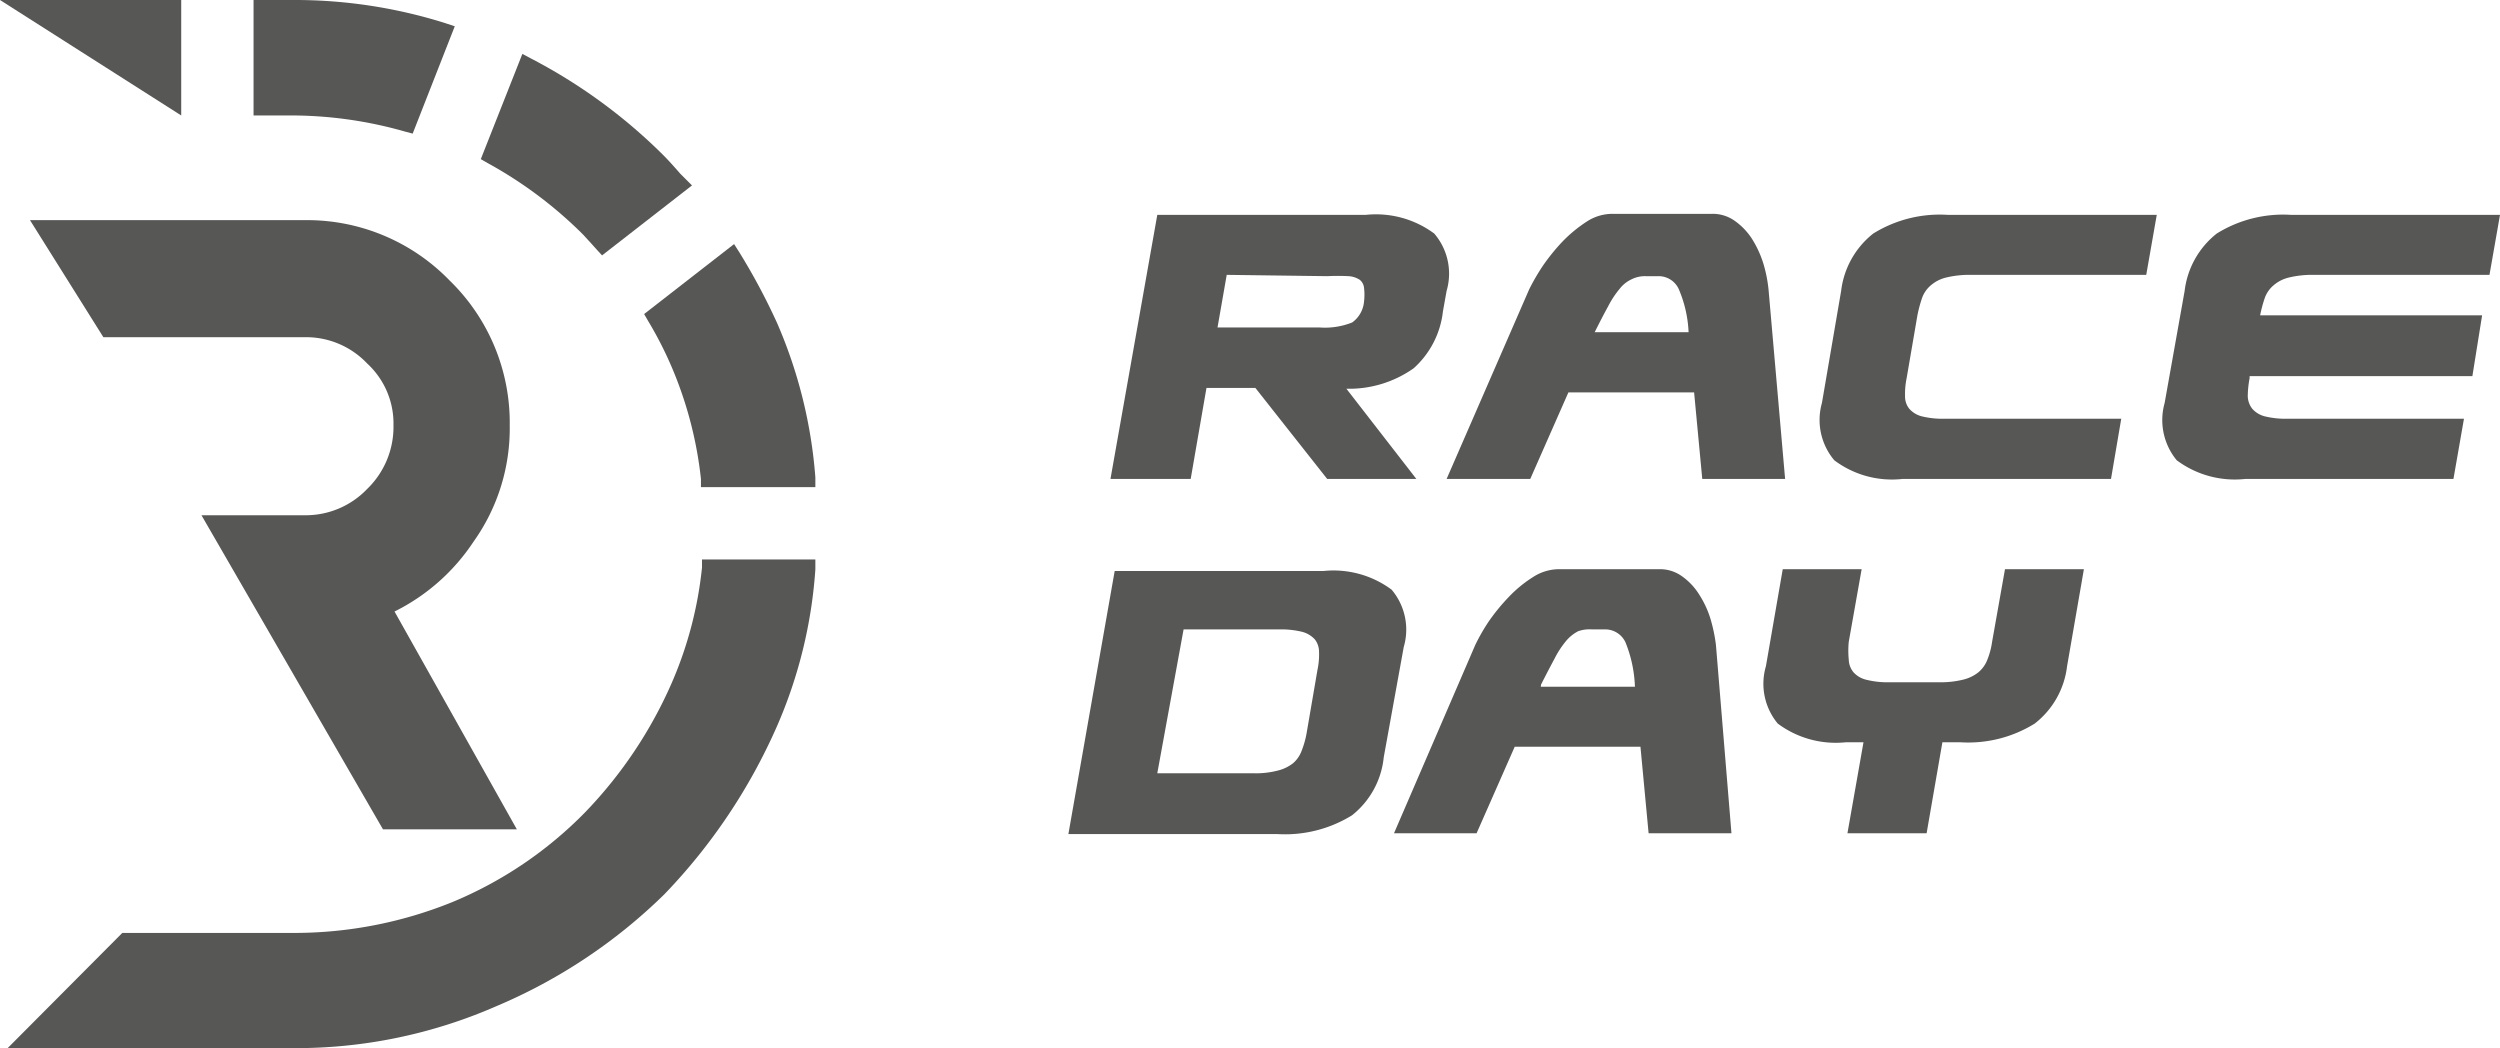 <?xml version="1.0" encoding="UTF-8"?> <svg xmlns="http://www.w3.org/2000/svg" id="Vrstva_1" data-name="Vrstva 1" viewBox="0 0 95.05 39.85"><defs><style>.cls-1{fill:#575756;}</style></defs><path class="cls-1" d="M31,18.15a18.15,18.15,0,0,0-1.46-5.88,24.18,24.18,0,0,0-1.42-2.66l-.21-.33-3.42,2.66.15.26a14.43,14.43,0,0,1,.87,1.69,14.92,14.92,0,0,1,1.14,4.32l0,.31H31Z"></path><path class="cls-1" d="M25.87,6.61c-.21-.24-.43-.49-.67-.73a20.55,20.55,0,0,0-5-3.65l-.34-.18-1.58,4,.26.15a16,16,0,0,1,3.63,2.72l.33.36.17.19.22.24,3.42-2.66Z"></path><path class="cls-1" d="M11.16,0H9.64V4.39h1.52A15.74,15.74,0,0,1,15.39,5l.3.08L17.29,1,16.93.88A19,19,0,0,0,11.16,0"></path><polygon class="cls-1" points="0 0 6.89 4.39 6.89 0 0 0"></polygon><path class="cls-1" d="M26.69,21.27l0,.31a14.78,14.78,0,0,1-1.14,4.36,16.72,16.72,0,0,1-3.31,4.95,15.21,15.21,0,0,1-5,3.39,16,16,0,0,1-6.09,1.19H4.65L.29,39.85H11.16a19,19,0,0,0,7.7-1.59A20.5,20.5,0,0,0,25.26,34a21.89,21.89,0,0,0,4.29-6.41A17.94,17.94,0,0,0,31,21.65l0-.38Z"></path><path class="cls-1" d="M11.6,12.82a3.2,3.2,0,0,1,2.36,1,3.1,3.1,0,0,1,1,2.35,3.28,3.28,0,0,1-1,2.42,3.23,3.23,0,0,1-2.36,1l-3.94,0,6.9,11.94h5.09L15,23.25A7.7,7.7,0,0,0,18,20.6a7.42,7.42,0,0,0,1.38-4.43,7.54,7.54,0,0,0-2.29-5.51A7.54,7.54,0,0,0,11.6,8.37H1.14l2.79,4.45Z"></path><path class="cls-1" d="M53.85,18.21H50.46l-2.73-3.46H45.87l-.6,3.46H42.22L44,8.17h7.92a3.72,3.72,0,0,1,2.61.71A2.34,2.34,0,0,1,55,11.06l-.14.78A3.41,3.41,0,0,1,53.75,14a4.25,4.25,0,0,1-2.56.78Zm-7.21-7.76-.35,2h3.88a2.79,2.79,0,0,0,1.24-.19,1.09,1.09,0,0,0,.45-.79,2.16,2.16,0,0,0,0-.53.44.44,0,0,0-.16-.3.87.87,0,0,0-.43-.14,7.8,7.8,0,0,0-.8,0Z"></path><path class="cls-1" d="M67.87,18.21H64.72l-.31-3.29H59.63l-1.45,3.29H55L58.14,11a8.26,8.26,0,0,1,.51-.88,7.62,7.62,0,0,1,.76-.94,5.25,5.25,0,0,1,.91-.75,1.79,1.79,0,0,1,1-.3H65.1a1.44,1.44,0,0,1,.86.27,2.48,2.48,0,0,1,.65.68,4,4,0,0,1,.43.93,5.27,5.27,0,0,1,.2,1Zm-7.25-5.58H64.2A4.66,4.66,0,0,0,63.83,11a.84.84,0,0,0-.79-.5h-.47a1.13,1.13,0,0,0-.54.12,1.23,1.23,0,0,0-.45.36,3.53,3.53,0,0,0-.44.67c-.15.27-.33.62-.52,1"></path><path class="cls-1" d="M80.65,15.92l-.39,2.29H72.33a3.65,3.65,0,0,1-2.59-.71,2.38,2.38,0,0,1-.47-2.18L70,11.06a3.27,3.27,0,0,1,1.22-2.18,4.79,4.79,0,0,1,2.85-.71H82l-.4,2.28H74.91a3.76,3.76,0,0,0-.91.1,1.38,1.38,0,0,0-.58.29,1.13,1.13,0,0,0-.34.48,5,5,0,0,0-.18.67l-.41,2.39a3,3,0,0,0-.06.69.74.74,0,0,0,.16.47.94.94,0,0,0,.48.29,3.31,3.31,0,0,0,.87.09Z"></path><path class="cls-1" d="M93.68,15.92l-.4,2.29H85.36a3.69,3.69,0,0,1-2.6-.71,2.4,2.4,0,0,1-.46-2.18l.76-4.26a3.27,3.27,0,0,1,1.22-2.18,4.78,4.78,0,0,1,2.84-.71h7.93l-.4,2.28H87.94a3.76,3.76,0,0,0-.91.1,1.38,1.38,0,0,0-.58.29,1.13,1.13,0,0,0-.34.48,5,5,0,0,0-.18.67v0h8.44L94,14.3H85.53v.08a3.82,3.82,0,0,0-.07.69.81.81,0,0,0,.17.47.94.94,0,0,0,.48.29,3.31,3.31,0,0,0,.87.09Z"></path><path class="cls-1" d="M52.61,28.79A3.22,3.22,0,0,1,51.4,31a4.84,4.84,0,0,1-2.86.71H40.62l1.76-10h7.93a3.71,3.71,0,0,1,2.6.71,2.35,2.35,0,0,1,.46,2.18ZM45,23.93l-1,5.47h3.67a3.29,3.29,0,0,0,.9-.1,1.54,1.54,0,0,0,.59-.28,1.15,1.15,0,0,0,.33-.48,3.48,3.48,0,0,0,.19-.68l.41-2.39a2.81,2.81,0,0,0,.06-.68.77.77,0,0,0-.16-.48,1,1,0,0,0-.49-.29,3.38,3.38,0,0,0-.86-.09Z"></path><path class="cls-1" d="M65.83,31.68H62.68l-.31-3.29H57.59l-1.45,3.29H53l3.09-7.16a7.42,7.42,0,0,1,.51-.89,7.53,7.53,0,0,1,.77-.94,4.78,4.78,0,0,1,.9-.74,1.84,1.84,0,0,1,1-.31h3.82a1.44,1.44,0,0,1,.86.27,2.39,2.39,0,0,1,.65.69,3.71,3.71,0,0,1,.43.92,6.15,6.15,0,0,1,.21,1Zm-7.25-5.57h3.58a4.94,4.94,0,0,0-.36-1.69.85.85,0,0,0-.8-.49h-.47A1.3,1.3,0,0,0,60,24a1.49,1.49,0,0,0-.45.36,3.53,3.53,0,0,0-.44.67c-.15.28-.33.62-.52,1"></path><path class="cls-1" d="M75.74,24.4l.49-2.76h3l-.64,3.69a3.24,3.24,0,0,1-1.23,2.18,4.79,4.79,0,0,1-2.85.71h-.66l-.6,3.46H70.24l.61-3.46h-.66a3.69,3.69,0,0,1-2.6-.71,2.37,2.37,0,0,1-.45-2.18l.64-3.69h3l-.49,2.76a3.45,3.45,0,0,0,0,.68.78.78,0,0,0,.18.48.94.94,0,0,0,.47.28,3.3,3.3,0,0,0,.87.1h1.94a3.58,3.58,0,0,0,.89-.1,1.5,1.5,0,0,0,.58-.28,1.17,1.17,0,0,0,.34-.48,2.91,2.91,0,0,0,.18-.68"></path></svg> 